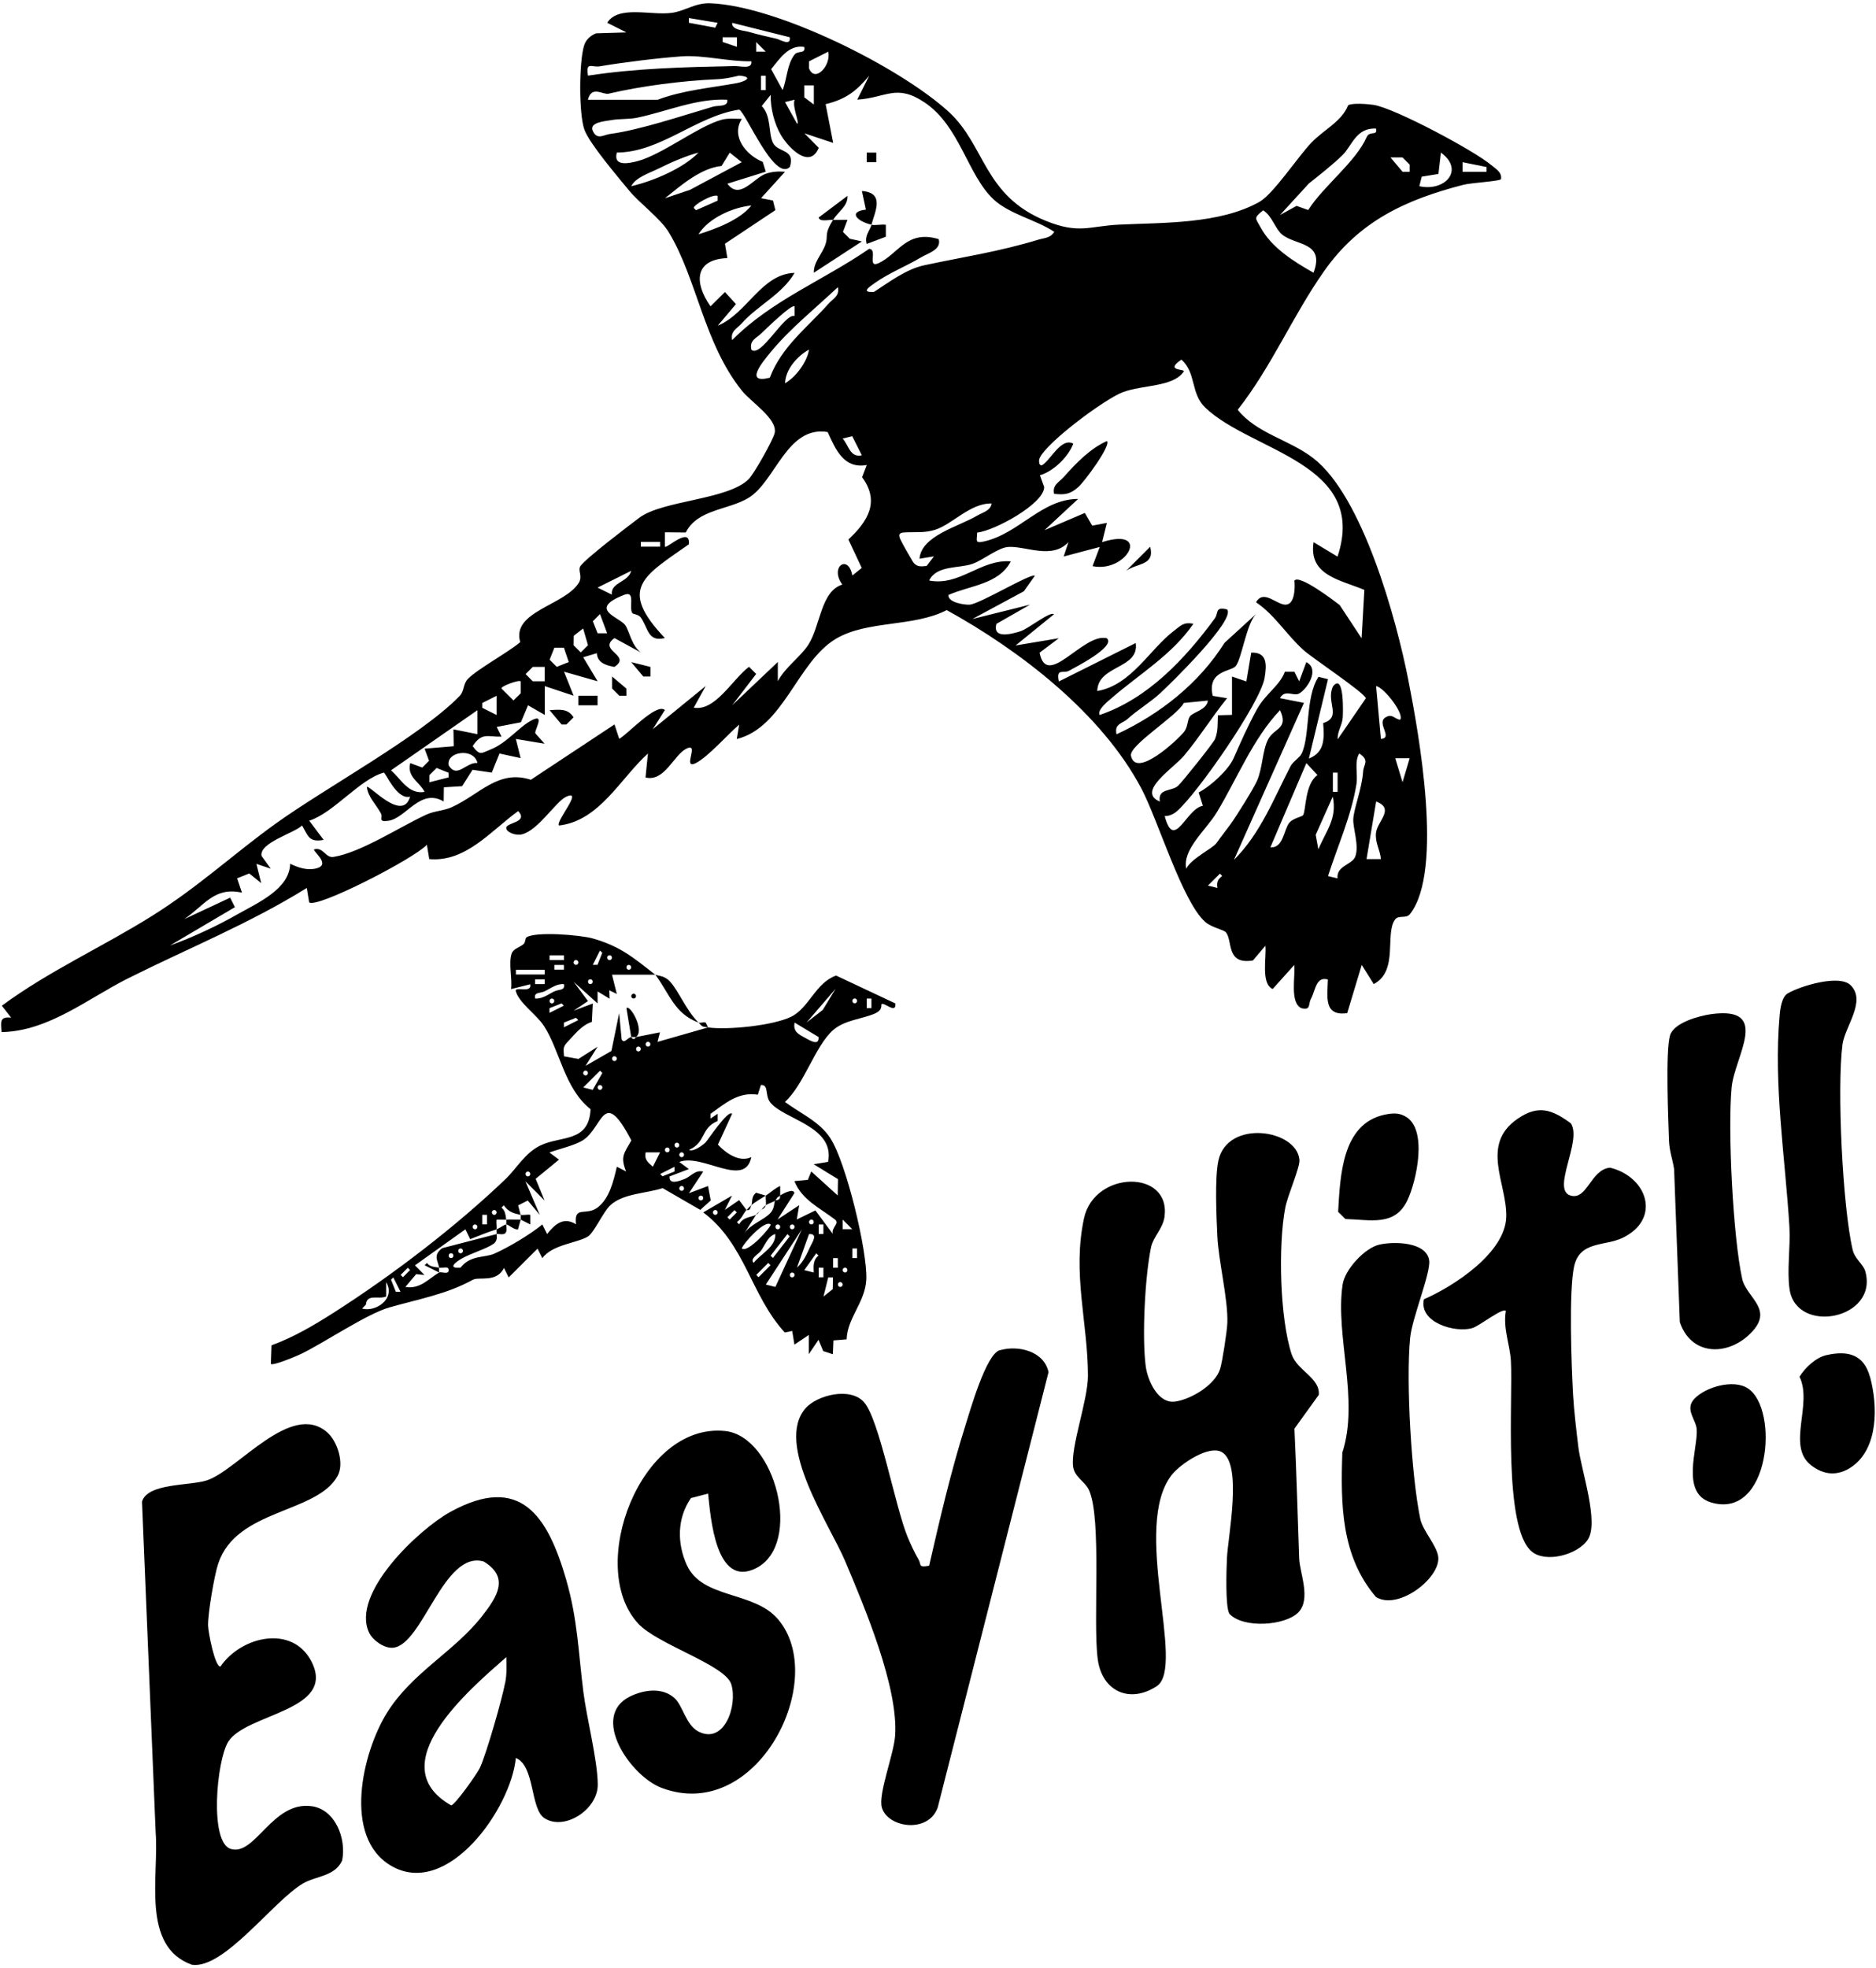 <?xml version="1.0" encoding="UTF-8"?>
<svg id="Ebene_1" xmlns="http://www.w3.org/2000/svg" version="1.1" viewBox="0 0 286 300">
  <!-- Generator: Adobe Illustrator 29.1.0, SVG Export Plug-In . SVG Version: 2.1.0 Build 142)  -->
  <path d="M205.39,154.4l2.21-7.33,1.83,2.92c3.81-1.99,1.66-7.63,3.24-9.82.56-.78,1.69-.07,2.31-.88,5.12-6.6,1.32-27.5-.27-35.61-1.83-9.32-6.97-28.05-14.5-33.85-3.73-2.87-8.59-3.73-11.52-7.37,5.15-6.54,8.4-14.36,13.17-21.13,5.33-7.58,12.34-10.87,21.26-13.17,1.21-.31,5.73-.54,5.72-.88.15-1.06-.84-1.56-1.52-2.14-2.6-2.19-14.75-8.69-17.94-9.16-.89-.13-3.31-.32-3.86.08-1.01,2.51-3.64,3.64-5.63,5.72-1.96,2.04-5.76,7.78-7.87,8.98-6.1,3.43-14.7,3.15-21.43,3.48-4.57.22-6.06,1.47-11.13-.57-9.53-3.84-9.21-11.51-14.85-16.65C137.07,10.16,118.46.9,108.3.5c-2.34-.09-3.86,1.19-5.89,1.46-3.16.43-8.14-1.2-9.84,1.51l2.93,1.47-4.63.14c-.84.33-1.54.96-1.82,1.84-.78,2.51-.83,10.43.05,12.86.77,2.12,5.16,7.26,6.84,9.3,1.52,1.85,4.78,4.24,6.05,6.37,4.29,7.15,5.3,16.81,11.09,24.07,1.42,1.78,5.43,4.29,5.03,6.44-.2,1.03-3.17,6.28-3.98,7.08-3.19,3.17-13.12,3.21-16.66,5.87-1.65,1.24-8.09,6.13-8.97,7.35-.48.67.37,1.54-.27,2.58-2.14,3.45-10.29,4.34-8.92,9.03-1.85,1.58-6.63,4.17-8,5.63-.74.79-.49,1.81-1.24,2.58-5.92,6.11-20.43,13.98-28.01,19.43-6.43,4.62-11.76,9.63-18.88,14.09-7.52,4.71-15.81,8.44-22.9,13.69l1.42,1.82c-1.79-.2-1.57.65-1.46,2.2,7.17-.13,13.2-5.15,19.28-8.19,9.11-4.56,18.6-8.39,27.25-13.78l.36,2.19c1.11,1.01,16.09-6.7,17.95-8.78l.36,2.19c5.59.5,9.42-4.34,13.56-7.32,1.61,1.75-1.8,1.72-1.82,2.56-.02.65,1.42,1.24,2.42.98,2.49-.64,5.14-5.01,6.73-5.73,2.72-1.23-1.72,3.83-1.1,4.39,6.16-.72,9.32-7.14,13.55-10.98l-.37,3.66c2.91.71,4.3-3.44,6.23-4.39,2.12-1.05-.75,3.3,1.45,2.19,1.86-.94,4.86-4.38,6.6-5.85l-.37,2.19c7.16-1.78,9.22-11.77,15.12-15.28,4.8-2.85,11.83-1.75,16.89-4.37,11.17,6.16,23.63,15.73,29.68,27.2,2.54,4.81,6.23,17.23,9.72,20.32.98.87,2.83,1.18,3.17,1.6,1.05,1.28-.03,4.97,4.11,4.28l1.9-2.24c.2,1.7-.73,5.77,1.11,6.59l3.29-3.66c.2,1.69-.73,5.78,1.11,6.59,1.48.34.98-.59,1.44-1.44.71-1.31.75-3.45,2.58-2.94-.08,2.65-.66,5.62,2.93,5.13ZM222.97,24.72l3.66.74v.72s-3.66,0-3.66,0v-1.46ZM216.74,26.93l2.55-.42.38-3.25c3.67,2.67.59,5.99-3.29,5.12l.36-1.45ZM213.81,23.99l1.1,1.1v1.09s-1.09,0-1.09,0l-1.84-2.19h1.83ZM199.52,27.98c1.64-1.3,3.69-2.91,5.15-4.34,1.42-1.38,2.07-4.22,5.11-4.04.26,1.21-.97.25-1.43,1.3-1.69,3.82-6.59,7.45-8.91,11.11l-1.78-.63-2.53,1.4,4.39-4.79ZM192.57,32.06c1.36.82,1.84,2.84,2.89,3.69,2.1,1.71,6.56,1.09,4.79,5.82-3-1.7-6.42-3.83-8.08-6.93-.76-1.42-1.13-1.36.4-2.58ZM214.91,115.56l-1.09,3.66-1.11-3.65h2.2ZM213.44,109.7c-.87-.12-1.17-.98-2.2-.37-1.48.88,1.22,3.14-.72,3.3l-.73-8.06c1.26.23,4.39,4.34,3.65,5.13ZM209.79,122.16c2.93,1.12.16,3-.02,4.81-.15,1.51.64,2.57.75,3.97h-2.19s1.47-8.79,1.47-8.79ZM126.26,7.87c.5,2.08-2.02,4.83-2.92,2.56v-1.08s2.92-1.47,2.92-1.47ZM124.07,13.01v2.92s-1.46-1.1-1.46-1.1v-1.82s1.46,0,1.46,0ZM122.6,7.14c.24,1.16-.93.47-1.49,1.21-1.14,1.47-1.13,3.74-1.8,5.38l-1.75-3.19c1.27-1.53,2.66-3.77,5.04-3.39ZM121.51,18.85l-1.83-3.29,1.46-.36c-.41,1.07.85,3.66.37,3.66ZM120.4,5.68c.17,1.41-1.33.4-2.05.22-1.36-.32-2.78-.62-4.11-1.02-.84-.25-2.72-.27-2.62-1.4l8.78,2.2ZM115.28,7.87v-1.46s1.46,1.46,1.46,1.46h-1.46ZM116.74,11.54v2.19h-.72v-2.19h.72ZM112.35,5.68v1.46s-2.19-.74-2.19-.74v-.72s2.19,0,2.19,0ZM109.41,3.48l-.37.74-4.02-.75v-.72s4.39.73,4.39.73ZM91.49,10.1c3.54-.6,8.89-1.26,12.43-1.51,3.35-.23,7.16.82,10.63.75.18,1.27-1.68.71-2.56.73-7.51.15-14.95.33-22.35,1.46-.34-2.22.52-1.21,1.85-1.43ZM92.81,14.27c4.97-1.16,11.26-1.97,16.43-2.19,1.26-.05,2.26-.28,3.47-.56,2.47.25.52.98-.34,1.14-4.04.75-8.24,1.08-12.12,2.55h-10.62c.56-2.25,2.27-.72,3.18-.93ZM90.37,19.95c-.6-1.33,1.95-1.48,2.75-1.63,1.35-.25,2.72-.11,4.02-.38,4.55-.95,9.02-2.97,13.73-2.74.18,1.14-1.34.81-2.21,1.07-4.61,1.35-11.13,3.55-15.67,4.15-.97.13-1.96.98-2.62-.47ZM96.23,28.38c.69-1.37,2.86-2.03,4.24-2.72,1.78-.89,4.09-1.9,6.02-2.4-2.37,2.43-6.95,4.36-10.26,5.12ZM101.37,30.22c2.49-2,5.49-4.61,8.63-4.92l1.25-2.04,1.83,1.46-7.88,4.21-3.83,1.29ZM105.76,31.69c0-.5,2.93-2.17,3.65-1.83v.72s-3.3,1.46-3.3,1.46l-.35-.35ZM114.55,31.32c-1.75,2.2-5.4,3.56-8.06,4.39,1.51-2.46,5.22-4.11,8.06-4.39ZM114.55,53.29c-.33-1.44.76-1.73,1.53-2.49.63-.61,4.68-4.55,5.05-4.1v1.46c-1.51-.45-5.19,6.51-6.59,5.13ZM117.36,57.57c-3.95,1-1.14-2.36.13-3.9,2.95-3.59,6.86-6.71,10.24-9.9.3,1.36-.73,1.74-1.46,2.56-3.19,3.6-7.09,6.46-8.91,11.23ZM123.33,53.29c-.28,1.89-2.02,4.2-3.65,5.13.06-2.12,1.88-4.16,3.65-5.13ZM97.7,82.6h2.93v.72h-2.93v-.72ZM96.23,87c-.47,1.8-3.15,1.72-2.96,3.63l-2.17-1.07,5.13-2.56ZM91.47,93.59l1.09,2.93h-1.46s-.72-1.83-.72-1.83l1.09-1.09ZM87.46,96.91l1.44-1.12.74,2.55-1.1,1.1-1.09-1.09.02-1.44ZM84.51,98.72h1.46s.74,2.19.74,2.19l-1.83.73-1.09-1.09.73-1.83ZM81.22,101.65h1.82s0,2.19,0,2.19h-1.82s-1.09-1.1-1.09-1.1l1.09-1.09ZM79.38,103.85v1.82s-1.1,1.09-1.1,1.09l-1.83-1.82c-.15-.33,2.65-1.37,2.93-1.09ZM73.52,107.15l2.19-1.1v2.93l-2.19-1.1v-.72ZM72.79,108.24v3.66s-3.66-.73-3.66-.73l.04,2.57-4.44.37.68,1.84-1.03,1.04-1.84-.68c-.52,2.16,1.38,2.8,2.19,4.39-2.47.41-3.58-1.95-5.12-3.29l13.17-9.16ZM72.79,116.29c-1.74-.16-3.1,2.45-4.39.36-.41-2.11,3.84-2.74,4.39-.36ZM68.39,117.77v.72s-2.92.74-2.92.74v-1.09s1.09-1.09,1.09-1.09l1.83.73ZM131.37,86.57l-1.43,1.15c-.59-3.31-3.52-1.36-1.53,1.38-3.3,1.04-3.31,6.23-5.16,9.14-1.19,1.87-3.54,3.44-4.67,5.59v-2.93s-6.95,6.59-6.95,6.59l3.65-4.77-1.09-1.09c-2.59,1.97-5.14,6.81-8.43,6.23l1.83-3.3-8.07,6.58,1.84-2.92c-1.3-1.13-5.68,3.71-6.96,4.39l-.72-2.19-12.75,8.43c-4.95-1.6-7.74,2.19-12.01,4.16-1.26.58-2.7.58-3.96,1.17-4.03,1.86-9.95,5.76-14.11,6.43-1.26.2-1.53-1.55-2.96-1.15-.28.25,2.66,2.32.33,2.9-1.42.35-2.74-.12-3.99-.71-.06,3.86-4.98,5.97-8.05,7.72-3.12,1.78-6.88,3.53-10.27,4.74l9.9-5.84-.72-1.45-6.99,3.27c3.06-2.09,4.59-4.98,8.79-4.03l-.74-2.19,1.85-.74,1.82,1.47-.73-2.93,2.19.73-1.4-1.93c-.45-2,5.04-3.51,6.17-4.65.93,1.56,1.01,2.62,3.29,2.19l-2.2-2.92c3.76-1.21,7.64-6.28,11.36-7.33.27-.08,1.97,4.21,4.02,3.66-1.13,4.01-6.23-1.86-6.59-1.47.17,1.53,1.35,2.56,2.16,4.06.32.59-.55,1.35,1.14,1.09,2.69-.41,4.86-5.04,8.41-2.94l.03-2.16,2.78-.17,1.59-2.5,2.93.43,1.18-2.91,3.22.7-.73-2.92,4.39.73-1.39-1.55c-.33-.29,1.53-3.04-.43-2.1-2.03.97-3.85,3.52-6.45,4.54-1.42.56-1.58.97-2.7-.52,1.4-2.16,2.3-1.39,4.39-1.45l-.73-1.48,3.69-.71,1.09-2.59,2.55,1.47v-4.39s4.4,1.46,4.4,1.46l-1.46-3.66,5.12,1.46-2.2-3.66,2.08-.62c.07,1.44,1.34,1.85,2.67,2.09,2.75-1.77-2.65-2.51.02-4.39l4.02,2.19c-1.45-1.07-1.76-3.33-2.4-4.19-.9-1.21-5.75-2.39-.16-4.59,1.82-.71.68,1.9,1.26,2.78.12.18.93.17,1.28.66,1.16,1.63,1.06,3.79,3.68,3.14-7.18-7.57-3.28-9.41,3.66-14.29.26-2.81-3.39.69-3.65.37v-2.2s3.18.03,3.18.03c1.78-3.55,6.42-3.39,9.54-5.26,4.13-2.47,5.85-11.07,12.09-10.05,1.22,2.68,2.46,5.65,5.96,5.03l-.71,1.86c2.73,3.7.91,6.69-2.09,9.49l2.04,4.35ZM128.47,66.84l1.45-.36,1.47,2.92c-1.83.37-1.97-1.5-2.93-2.56ZM133.34,43.15c2.31-1.61,4.73-2.53,7.07-3.92,1.12-.67,3.13-1.16,2.7-2.78-4.87-1.48-6.15,2.26-9.16,3.66-1.82.84-.09-2.14-1.45-2.18-6.94,4.79-14.89,7.85-20.88,13.91-.3-1.36.73-1.74,1.46-2.56,2.46-2.76,6.13-4.38,8.06-7.69-5.09.16-7.21,6.19-11.72,8.05l2.78-3.29-1.68-1.84-2.2,2.18c-2.53-3.59-2.46-7.16,2.57-7.35l-.37-2.19,7.69-5.12-.37-1.47-1.82-.35,3.66-4.03c-1.02-.09-1.99-.03-2.97.32-1.82.65-3.95,4.05-5.82,1.5l5.86-1.83-.47-1.5c-2.57-1.04-4.87-3.91-3.19-6.55-1.04,0-2.11-.15-3.14.15-3.55,1.01-9.07,5.33-12.76,6.29-1.38.36-3.74.84-3.15-1.31,6.65-.02,12.06-5.53,18.63-6.54.93.2,5.37,11.09,7.75,8.73.85-2.78-1.81-2.14-2.57-3.65-.75-1.47-.21-4.07-1.72-5.63l1.36-1.7c-.04,2.02.55,4.39,1.57,6.13,1.14,1.94,4.39,5.28,5.76,1.94l-2.19-2.21,4.39,1.46-1.15-5.9c3.07-.76,4.65-1.95,6.65-4.35l-1.83,3.66c4.47-.3,5.94-2.45,10.23.4,5.4,3.59,6.57,11.04,10.51,14.76,2.44,2.31,6.53,3.14,9.3,4.99-.63.98-1.52.91-2.46,1.2-6.02,1.83-11.41,2.62-17.36,3.89-2.76.59-5.33,2.55-7.66,4.06-2.17.14-.59-.85.12-1.35ZM139.11,85.51c-.46-.75-1.51-2.58-1.84-3.29-.54-1.13.32-1.06,1.09-1.09,1.48-.05,2.55.09,4.06-.34,2.7-.77,5.44-4.13,8.76-4.05-.17,1.12-1.38,1.36-2.19,1.84-2.88,1.71-8.52,3.05-8.81,6.58l2.2-.36-1.11,1.46c-.96.11-1.61.17-2.17-.75ZM172.42,115.19c-.33-1.59,7.07-6.1,8.06-8.05l3.66-.36c-.14,1.41-2.25,1.75-2.73,2.4-.41.55-.3,1.63-.9,2.37-1.01,1.25-7.35,7.19-8.09,3.64ZM185.61,135.34l-1.46-.36,1.83-1.82.35.35c-.7.53-.86.96-.73,1.83ZM185.41,128.55c-.51.73-3.91,2.38-4.56,3.86-.64-2.9,3.01-5.9,4.63-8.56,3.12-5.14,5.5-11.23,9.66-15.61,1.35,2.85-.87,2.7-1.8,4.43-.89,1.67-.84,4.38-1.71,6.35-.53,1.2-3.18,5.44-4.03,6.6-.69.95-1.42,1.85-2.18,2.93ZM188.17,130.94l10.62-23.81-3.66-.72c.76-1.4,2.04-.25,2.91-.7,1.19-.63,3.25-3.69,1.11-4.79l-1.09,2.93-.72-1.46h-1.46c-.8,2.14-2.95,3.36-4.23,5.67-1.35,2.42-2.56,5.19-3.58,7.5-.8,1.82-3.59,4.34-5.33,5.22l.64,2.04c-2.55.4-4.38,7.02-5.82,1.56.7.01,1.3-.27,1.83-.71,3.08-2.62,12.77-16.56,13.4-20.34.33-1.98.45-3.95-2.04-3.86l-.74,4.39-2.19-.74v5.84s-2.15.06-2.15.06c-.06,1.3.06,2.33-.43,3.61-.22.58-5.09,6.66-5.66,7.16-.98.86-3.12.34-2.76,2.38-3.62-1.49,2.09-5.09,3.66-6.96,2.35-2.8,4.3-5.95,6.59-8.79l-2.19-.36c-.89-3.9,2.83-3.68,3.51-4.54.93-1.16,1.59-6.31,3.07-7.91l-4.78,4.37c-3.9,6.2-9.85,10.88-16.46,13.94-.38-1.63.9-1.63,1.68-2.34,1.54-1.39,3.48-2.55,4.92-3.87,1.48-1.35,11.68-11.3,10.24-12.83-1.9-.43-1.25.54-1.87,1.39-4.51,6.13-10.16,12.2-17.55,14.71-.4-.8,1.27-2.09,1.82-2.57,4.22-3.67,9.22-6.59,12.47-11.33-1.5-.32-1.95.31-2.96,1.07-3.69,2.79-6.47,8.26-11.69,9.18.08-3.99,6.46-3.36,5.86-7.32l-11.72,5.86c-.44-2.14.71-1.13,1.6-1.66.69-.4,7.15-3.63,5.72-4.93-3.6-.87-9.15,7.87-10.25,2.2l2.93-2.2-6.59,1.1,5.86-4.76c-.58-.5-3.91,2.21-5.1,2.59-1.34.42-4.31,1.25-3.69-1.12l5.13-2.93-8.79,2.19,7.85-4.23,1.67-2.36c-.49-.49-8.38,4.3-9.93,4.4-.73.05-3.32-.3-3.25-1.47,3.27-1.46,7.7-1.61,9.52-5.13-4.63-.35-7.78,3.83-12.45,2.92,1.15-2.36,4.55-1.81,6.61-2.54,1.67-.59,3.93-2.51,5.51-2.58,2.69-.13,6.61,1.95,9.12-.73l-.73,2.19,5.5-1.45-1.1,2.92c5.28,1.09,9-6.03,1.46-3.66l.73-2.93-2.24.42-1.12-1.94-6.15,2.63,5.12-4.76c-5.56-.01-9,5.31-14.4,6.49-1.42.31-.99-.22-.99-1.36,2.6-.27,10.19-4.37,10.22-6.94l-.65-1.8c2.05-.6,4.31-2.77,5.09-4.82-1.88-.99-3.43,2.5-4.77,3.29-.54.11-.5-.77-.36-1.09,1.09-2.43,9.93-9.01,12.67-10.04,3.07-1.16,7.69-.76,9.3-3.15.3-.44-3.04-.01-.36-1.82,2.31,2.06,1.35,5.13,3.65,7.33,7.06,6.74,24.88,8.43,20.15,22.7l-3.65-2.2c-.79,5.07,4.04,5.72,7.74,7.27l-.42,7.38-3.34-5.07c-1-.77-6.2-4.72-6.9-3.72.11,1.1.06,3.39-1.15,3.64-1.4.29-3.5-2.48-4.7-.34,2.9,1.95,4.67,5.01,7.3,7.34,1.36,1.21,9.39,6.55,9.43,7.3l-4.28,6.24c-.08-1.19.65-2.05.76-3.26.05-.52.28-7.04-1.49-4.79-1.11,2.38,1.43,4.66-1.49,5.58.17,2.31.28,4.44-2.18,5.41l2.92-12.1-1.45-.36c-2.05,3.12-1.25,8.98-2.58,11.72-.3.63-1.3,1.15-1.71,1.95-2.53,4.91-4.56,10.18-8.54,14.17ZM203.92,117.76v2.93h-.72v-2.93h.72ZM198.67,124.23c-.19.29-1.5.44-2.11,1.17-.84,1.01-.91,3.94-2.88,3.73l5.48-12.82,1.69,1.82c-1.94,1.36-1.74,5.43-2.19,6.11ZM200.99,129.48l-.41-2.24,2.6-5.82c.71,3.38-1.04,5.22-2.2,8.05ZM203.91,133.88l-1.45-.35c1.47-4.62,3.55-9.17,4.33-13.99.25-1.52-.35-3.44.43-4.7,1.62,1.06.67,1.64.59,2.74-.18,2.67-1.39,5.52-1.5,7.25-.08,1.38.97,4.16.27,5.8-.5,1.18-2.88,1.34-2.67,3.26Z"/>
  <path d="M196.92,206.45c-1.81-5.54-2.07-16.56-.99-22.32.38-2.01,2.28-6.18,2.17-7.37-.43-4.64-10.96-6.2-12.35.12-.58,2.65-.3,8.62-.16,11.59.18,3.75,1.65,9.63,1.52,13.16-.04,1.22-.76,5.95-1.1,7.02-.77,2.44-4.4,4.61-6.82,4.97-2.62.4-4.24-3.18-4.53-5.44-.57-4.46-.11-13.67.83-18.12.32-1.51,1.79-2.81,2.04-4.58,1.01-7.28-10.69-7.12-12.27.21-1.82,8.43.6,15.95.6,24.01,0,3.74-2.7,10.95-2.25,13.9.24,1.56,1.8,2.2,2.4,3.5,2,4.35.58,20,1.34,25.77.65,4.93,4.88,6.83,9,4.13,4.49-2.95-3.95-24.36,2.33-32.26,1.25-1.57,5.73-4.67,7.7-3.35,3.02,2.03.83,12.76.67,16.11-.08,1.68-.27,7.48.38,8.48,2.16,2.27,8.48,1.79,10.47-.19,2.04-2.03.24-6.06.16-8.25-.23-6.65-.41-13.16-.72-19.79l3.71-5.15c.25-2.56-3.32-3.72-4.12-6.16Z"/>
  <path d="M116.74,183.7c.42-.3,1.08-.43,1.47-.73.35-.56.28-.43.73-.73v-1.47c-.79.32-1.43.97-2.2,1.47-.05.47.1,1.07,0,1.47Z"/>
  <path d="M80.84,186.63v-1.47c-.47-.08-1.04.09-1.46,0v.73l1.46.74Z"/>
  <path d="M115.26,181.8c-.79.62-.5,1.46-.72,1.9.62-.55,1.5-1.01,2.2-1.47l-1.48-.44Z"/>
  <path d="M78.96,187.4l.42-1.51c-.73.03-1.47-.04-2.2,0,.03.23,0,.5,0,.73.37.03,1.09.79,1.77.77Z"/>
  <path d="M106.77,184.4l1.58-1.43-.41-2.2-2.92,1.1,2.19-3.3c-1.26-.3-1.89.77-2.88,1.14-.7.27-2.39.95-2.24-.41l2.93-1.11-1.46-1.09c3.52-1.35,10.01,4.08,10.98-.74-1.77.87-3.86-.56-5.09-1.9l2.16-4.7c-.6-.7-3.7,4.02-4.05,4.37-.43.42-1.89,1.5-2.53,1.13,2.68-1.17,1.72-3.3,4.38-4.4v-1.1s-1.1.73-1.1.73v-.72c2.27-1.61,4.23-3.38,7.22-2.92l.47-1.48c1.25-.08.58,1.55,1.4,2.62,2.01,2.63,9.94,3.64,8.84,9.1l-2.19.36,3.7,2.27-.04,2.49-4.03-3.66-.52,1.28-2.05.19c1.11,2.84,3.87,4.09,6.15,5.83.83.63-.55,1.2-.3,2.22l-2.65-3.58-2.84,1.38.37-2.18-3.3,2.18,2.57-4.02c-.14-.82-1.83.13-2.2.37.12.83-.63.65-.73.73-.2.33-.06,1.14-.67,1.86-.95,1.12-3.18,1.77-4.09,3.26l1.84-2.92c-.63.39-2,.29-2.57,1.46l-.35-.35c.69-.45.97-1.27,1.46-1.84l-1.12-1.5-2.18,1.49,1.1-2.18-4.39,2.56c6.42,4.81,7.24,12.65,12.43,18.3l1.13-.23.34,2.08,2.19-1.47v2.93s1.48-2.19,1.48-2.19l.72,1.72,1.47.48.09-2.11,2.01-.16c.1-3.29,2.86-5.69,3-9.16.17-4.31-3.08-17.83-5.49-21.51-1.68-2.57-4.56-3.76-6.92-5.52,2.92-2.62,4.61-8.55,7.35-10.95,1.75-1.53,4.39-1.68,6.29-2.49,1.41-.6.94-1.35,1.1-1.47.41-.31,2.27,1.58,2.1-.1l-9.04-4.25c-3.13,1.1-4.13,4.96-6.87,6.29-2.78,1.34-9.61,2.03-12.66,1.62l-7.69,2.2.37-1.46-3.67.73c-.36.68-.7,0-.73,0-.55.09-1.02,1.06-1.44.37l-.38-4.03-1.18,5.77-3.95,2.28,1.84-2.92-2.92,1.86-2.2-.4c-.04-.98-.25-1.37.5-2.15,1.16-1.2,2.15-2.58,3.75-3.1l.14-2.8-2.92,1.1,2.19-1.47-2.19-2.94,3.65,3.3v-1.83s1.83,1.11,1.83,1.11l-.04-1.28,1.14.55-.73-2.93h6.59c-3.23-2.53-5.31-4.33-9.5-5.52-1.93-.55-8.76-1.1-10.14-.17-.18.12-.14.76-.41,1-.59.53-1.58.71-1.84,1.47-.5,1.46.12,3.79-.09,5.41l2.92-.73c.29,1.48-2.46.2-2.19,1.09.54,1.79,3.2,3.58,4.28,5.25,2.45,3.78,3.12,9.55,7.11,12.7-.24,5.13-4.52,4-7.68,5.54-2.31,1.13-3.64,3.53-5.21,5.04-7.6,7.29-17.32,14.73-26.38,20.5-2.95,1.88-6.06,3.7-9.37,4.91l-.1,2.83c.31.33,3.92-1.19,4.67-1.55,3.54-1.73,10.01-6.11,13.44-7.07,4.69-1.33,8.64-1.99,12.7-4.21.91-.5,3.61.51,4.73-1.8l.72,1.45,4.4-4.39.73,1.46c1.5-2.1,5.34-2.3,6.95-3.31.93-.59,2.33-3.72,3.35-4.7,1.95-1.88,5.5-1.84,8.04-2.67l5.76,3.33ZM106.85,182.23c.48,0,.48.73,0,.73s-.48-.73,0-.73ZM103.92,180.77c.48,0,.48.73,0,.73s-.48-.73,0-.73ZM109.05,185.16c-.48,0-.48-.73,0-.73s.48.73,0,.73ZM111.24,185.88l-.35-.35,1.09-1.09.35.35-1.09,1.09ZM123.7,185.89c.48,0,.48.73,0,.73s-.48-.73,0-.73ZM120.77,186.63c.48,0,.48.73,0,.73s-.48-.73,0-.73ZM118.58,186.63c.48,0,.48.73,0,.73s-.48-.73,0-.73ZM120.04,188.1l.35.35-2.56,3.29-.35-.35,2.56-3.29ZM113.08,190.28c.35-.92,3.54-4.41,4.4-3.65.24.21-3.47,4.47-4.4,3.65ZM116,190.65c.65-.89,1.07-2.26,2.2-2.56.09,1.98-2.23,3.01-3.3,4.39-.65-.63.71-1.3,1.1-1.83ZM115.29,194.32l1.83-1.83.35.35-1.83,1.83-.35-.35ZM120.77,194.69c-.48,0-.48-.73,0-.73s.48.73,0,.73ZM118.2,196.15l-1.45-.36,5.5-8.42-4.04,8.78ZM123.34,188.1c1.47-.11.45,1.32.15,1.98-.5,1.11-1.06,2.3-1.99,3.13l1.84-5.12ZM124.07,193.96l-1.46-.37,1.83-2.56.35.35c-.84.64-.78,1.57-.73,2.57ZM125.53,194.68h-.72v-1.46h.72v1.46ZM125.53,188.09h-.72v-1.46h.72v1.46ZM126.96,196.48l-1.42,1.14.73-2.93h.72s-.03,1.79-.03,1.79ZM127.73,193.22h-.72v-1.46h.72v1.46ZM128.83,193.95c-.48,0-.48-.73,0-.73s.48.73,0,.73ZM129.94,190.29h.72v1.46h-.72v-1.46ZM128.47,185.89l1.46,1.46h-1.46s0-1.46,0-1.46ZM128.1,195.42c.48,0,.48.73,0,.73s-.48-.73,0-.73ZM132.13,152.2h.72v1.46h-.72v-1.46ZM130.3,152.19c.48,0,.48.73,0,.73s-.48-.73,0-.73ZM127.37,150.74l-1.94,3.19-2.47,1.92,4.4-5.11ZM121.14,155.86l3.65,2.2c.12,1.44-1.35.5-1.99.16-1.03-.56-1.94-.97-1.66-2.36ZM103.92,175.64c.48,0,.48.73,0,.73s-.48-.73,0-.73ZM95.86,147.07c.48,0,.48.73,0,.73s-.48-.73,0-.73ZM92.93,145.6c.48,0,.48.73,0,.73s-.48-.73,0-.73ZM91.47,144.88l.35.35-.73,1.83h-.72l1.1-2.19ZM90,149.26c.48,0,.48.73,0,.73s-.48-.73,0-.73ZM87.81,146.33c.48,0,.48.73,0,.73s-.48-.73,0-.73ZM87.81,155.13l.35.35-2.19,1.1v-.72l1.83-.73ZM83.78,145.61h2.19v.72h-2.19v-.72ZM85.97,147.07v.72h-1.46v-.72h1.46ZM78.65,148.53v-.72h4.39v.72h-4.39ZM83.04,149.27v.72h-1.46v-.72h1.46ZM81.58,152.19c-.22-1.02.75-.76,1.45-1.1.95-.45,1.8-1.18,2.94-1.09.22,1.02-.75.76-1.45,1.1-.95.45-1.8,1.18-2.94,1.09ZM84.14,152.93c-.48,0-.48-.73,0-.73s.48.73,0,.73ZM83.78,153.66l1.83-.73.35.35-2.19,1.1v-.72ZM55.2,199.45l.58-.6c.16-1.72,1.91-.74,3.09-1.24v-2.19c1.49,2.51-1.56,4.61-3.67,4.03ZM93.67,160.99c.48,0,.48.73,0,.73s-.48-.73,0-.73ZM89.27,163.18c.48,0,.48.73,0,.73s-.48-.73,0-.73ZM88.91,165.75l2.57-2.56.35.35-1.47,2.57-1.45-.36ZM91.47,166.11c-.48,0-.48-.73,0-.73s.48.73,0,.73ZM80.48,178.57c.48,0,.48.73,0,.73s-.48-.73,0-.73ZM75.35,184.43c.48,0,.48.73,0,.73s-.48-.73,0-.73ZM73.52,185.16h.72v1.46h-.72v-1.46ZM72.42,186.63c.48,0,.48.73,0,.73s-.48-.73,0-.73ZM60.34,196.88l-.73-1.83.35-.35,1.1,2.19h-.72ZM61.08,194.32l1.09-1.09.35.35-1.09,1.09-.35-.35ZM68.76,191.75c-.48,0-.48-.73,0-.73s.48.73,0,.73ZM95.49,178.57l-1.45-.74c-.5,2.15-1.12,4.87-2.97,6.24-1.77,1.31-3.6-.4-3.25,2.54-1.88-1.19-3.21-.05-4.41,1.48l-.73-1.46c-1.84,1.51-5.07,3.45-7.32,4.45-1.46.65-3.63.18-5.15,2.13-2.12.18-.65-.91.12-1.35,1.44-.84,3.79-1.49,4.91-2.28.75-.53.42-1.44.48-1.49l-8.3,2.15c-1.53,1.11-.57,2.05-.49,2.98.56.12,1.47-.34,1.47.37.02.76-1.14.18-1.47.37-1.59.92-2.84,2.57-5.13,2.19l1.65-1.95,1.26.13-1.45-1.47,7.69-5.49.73,1.5c1.36-.54,2.63-1.05,4.02-1.5.06-.47-.07-.99,0-1.47.49-.04.98.03,1.47,0-.09-.68-.13-1.37-.72-1.84l.35-.35c.75,1.03,1.43,1.2,2.57,1.46l-.38-1.45,1.47-.74,1.83,2.19-2.19-5.12,2.92,2.93-1.36-3.31,3.56-2.92-1.46-1.09c1.46-.54,3.87-1.08,5.1-1.86,3.11-1.99,3.06-8.27,7.39.02-1.12,1.98-1.72,2.47-.78,4.77ZM70.22,190.29c.48,0,.48.73,0,.73s-.48-.73,0-.73ZM103.19,174.17c.48,0,.48.73,0,.73s-.48-.73,0-.73ZM101.73,174.9c.48,0,.48.73,0,.73s-.48-.73,0-.73ZM98.79,158.79c.48,0,.48.73,0,.73s-.48-.73,0-.73ZM97.33,160.25c-.48,0-.48-.73,0-.73s.48.73,0,.73ZM99.53,177.83c-.78-.68-1.33-1.11-1.1-2.19h2.2s-1.1,2.19-1.1,2.19ZM100.64,178.94l2.19-1.1v.72l-1.83.73-.35-.35Z"/>
  <path d="M106.49,155.86c-1.92-1.91-2.99-4.79-4.37-6.28-.89-.96-1.93-.82-2.23-1.05,2.24,3.04,2.93,5.95,6.59,7.33Z"/>
  <path d="M114.55,183.7c-.26.23-.5.46-.73.73.58.13.54-.35.73-.73Z"/>
  <path d="M116.74,183.7c-.32.23-.56.62-.73.73.07-.11.59-.15.73-.73Z"/>
  <path d="M115.78,184.65c-.18.14-.41.3-.5.51.2-.12.35-.34.5-.51Z"/>
  <path d="M116.01,184.43c-.08.05-.15.13-.23.22.1-.07.18-.15.23-.22Z"/>
  <path d="M107.95,156.59l-.37-.73c-.35-.12-.8.11-1.09,0,.66.65.43.6,1.47.73Z"/>
  <path d="M64.74,192.85l2.19,1.1c-.02-.24.02-.49,0-.73-.66-.14-1.37-.09-1.84-.72l-.35.35Z"/>
  <path d="M77.04,187.96c.33-.41.12-.88.14-1.33-.28-.02-1.02.59-1.47.73-.03.24.02.49,0,.73.13-.11.96.21,1.32-.13Z"/>
  <path d="M95.5,153.66l.73,4.4h.73c1.39-1-.93-5.04-1.46-4.4Z"/>
  <path d="M47.47,275.29c-5.97-.79-8.57,7.68-12.31,6.51-3.26-1.02-2.15-13.44-.37-16.32,2.7-4.34,16.49-4.67,12.72-12.18-2.89-5.75-10.76-3.92-13.91.72-.84.02-1.84-5.16-1.88-6.24-.05-1.78.95-7.69,1.55-9.47,2.79-8.38,15.02-7.61,18.19-13.34,1.07-1.93-.02-5.28-1.56-6.64-5.48-4.84-13.59,5.68-18.32,7.29-2.56.87-9.1.38-9.93,3.26l2.08,50.41c.53,6.59-2.27,17.38,5.52,20.17,4.88.73,12.34-9.65,16.91-12.37,1.96-1.17,4.91-1.07,6-3.52.67-3.32-1.04-7.8-4.68-8.28Z"/>
  <path d="M86.34,240.84c-2.82-9.73-6.94-16.33-17.72-10.38-4.75,2.62-15.26,12.48-12.32,18.44.57,1.14,2.29,2.37,3.63,2.24,4.55-.44,7.69-14.9,13.81-13.14,3.99,2.43,2.05,5.38-.24,8.32-4.27,5.46-10.7,8.59-14.53,14.78-3.74,6.04-6.77,18.94.66,23.28,8.62,5.03,18.3-8.8,19.01-16.44,2.94,1.21,2.17,7.75,4.36,9.18,3.06,1.99,8.17-1.34,8.13-5.14-.04-3.75-1.65-9.92-2.18-13.99-.77-5.99-.87-11.12-2.62-17.16ZM77.02,256.43c-.47,2.52-2.84,10.79-3.85,13-.43.93-3.83,5.71-4.39,5.74-10.8-6.14,2.76-17.65,8.41-22.6.04,1.29.08,2.58-.16,3.87Z"/>
  <path d="M152.4,205.8c-2.08.61-4.5,9.18-5.26,11.59-2.19,6.94-3.86,14.16-5.49,21.25-1.73.33-1.16-.17-1.62-.95-.57-.96-1.24-2.4-1.67-3.45-1.89-4.59-4.28-17.78-6.61-20.49-2.07-2.41-7.19-1.12-8.95.9-4.74,5.47,3.71,17.76,6.03,23.26,2.97,7.04,8.16,19.28,7.63,26.67-.21,2.87-2.62,8.92-2.02,10.93.92,3.11,7.12,3.98,8.52-.03l16.89-66.34c-.67-3.2-4.63-4.16-7.44-3.33Z"/>
  <path d="M104.72,238.58c-1.53-3.37-1.5-7.19.62-10.25l2.61-.68c.39,3.64,1.16,14.49,7.33,11.36,7.17-3.64,2.92-20.11-4.74-20.9-12.88-1.33-21.23,20.72-13.24,29.36,2.97,3.21,13.29,6.29,14.19,9.25.98,3.28-1.07,9.2-5,7.2-1.94-.99-2.37-3.95-3.68-5.12-1.87-1.67-4.69-1.25-6.78-.22-6.11,3.03.06,12.11,4.8,13.91,14.63,5.57,25.7-16.61,17.71-25.77-3.68-4.22-11.49-3.02-13.82-8.16Z"/>
  <path d="M245.43,177.97c-2.96.33-3.44,4.96-5.97,4.26-3.04-.84,1.79-8.35.02-11.01-2.87-2.12-4.96-2.86-8.09-.72-5.82,3.97-1.59,9.93-1.76,15.02-.19,5.47-8.04,10.55-12.55,12.51-.81,3.57,4.81,5.17,7.38,4.39,1.11-.33,4.61-3.15,5.11-2.61-.46,2.68.63,5.11.77,7.66.32,5.82-1.21,25.42,3.2,29.03,2.15,1.76,7.02.47,8.53-1.85,1.73-2.65-1-10.5-1.44-14.03-.29-2.32-.68-5.72-.81-7.98-.25-4.39-.67-15.86.16-19.64.86-3.89,4.71-3.03,7.39-4.33,5.95-2.89,3.77-9.32-1.93-10.7Z"/>
  <path d="M214.98,203.91c.31-3.09,3.15-9.88,2.9-11.78-.37-2.84-5.29-2.95-7.59-2.43-2.24.51-5.27,3.79-5.61,6.11-1.15,7.82,2.58,17.56-.04,25.6-.26,7.83-.2,15.78,5.13,22,3.31,2.05,9.53-2.65,9.51-5.87,0-1.72-2.37-4.18-2.75-6.01-1.36-6.51-2.2-21.02-1.55-27.62Z"/>
  <path d="M266.58,203.5c4.21-3.86-.32-5.6-.98-8.59-1.4-6.35-2.22-22.66-1.61-29.17.44-4.71,6.11-12.41-3.1-11.17-1.82.25-5.71,1.29-6.29,3.24-.71,2.42-.27,12.75-.16,16.03.05,1.55.55,2.86.78,4.35l.87,23.31c1.65,4.98,6.93,5.27,10.5,2Z"/>
  <path d="M284.36,193.74c-.3-1.03-1.58-1.85-1.91-3.22-1.54-6.48-2.42-24.72-1.56-31.31.36-2.75,3.68-6.61,1.25-9.04-1.72-1.72-7.73.13-9.61,1.25-.9.53-1.14,2.35-1.22,3.33-.95,10.7.85,21.68,1.49,32.24.18,3.04-.4,6.59.02,9.5,1.02,7.02,13.63,4.59,11.54-2.75Z"/>
  <path d="M285.08,209.86c-.94-3.43-3.37-4.06-6.66-3.31-1.59.36-3.23,1.9-4.08,3.29,2.04,4.19-1.98,10.5,1.71,13.45,2,1.59,4.17,1.71,6.23.29,4.12-2.84,4-9.35,2.81-13.72Z"/>
  <path d="M266.48,211.62c-2.22-1.47-6.49-.2-8.16,1.57-1.53,1.63.24,3.13.35,4.68.2,2.89-2.51,9.7,2.16,11.12,9,2.74,10.46-14.19,5.65-17.37Z"/>
  <path d="M214.55,182.97c1.41-2.94,3.19-11-.36-12.84-1.02-.58-2.07-.45-3.16-.22-6.49,1.42-6.71,9.43-7.03,14.79l1.11,1.1c3.85.1,7.52,1.15,9.44-2.83Z"/>
  <path d="M162.16,72.71c-.72.82-1.76,1.2-1.46,2.56,1.63.18,2.46.06,3.71-1.05.85-.75,4.99-6.27,4.35-7-2.53,1.11-4.77,3.42-6.59,5.49Z"/>
  <path d="M171.69,86.99c1.74-1.21,4.39-.78,3.66-3.66l-3.66,3.66Z"/>
  <path d="M83.78,108.24l1.84,2.19h.72s1.1-1.1,1.1-1.1c-.91-1.39-2.1-1.17-3.65-1.09Z"/>
  <rect x="88.17" y="106.04" width="2.93" height="1.46"/>
  <polygon points="93.31 103.11 93.31 104.94 94.41 106.04 95.5 106.04 95.49 104.95 93.31 103.11"/>
  <polygon points="98.07 103.11 99.16 103.11 99.16 101.65 96.23 100.92 98.07 103.11"/>
  <path d="M124.8,33.15c.17.72,1.52.32,2.2.36.81-1.3,2.28-2.08,2.2-3.66l-4.39,3.3Z"/>
  <path d="M128.51,35.35l.69-1.84c-.73-.03-1.47.04-2.2,0-1.42,2.27-.7,2.39-1.15,3.72-.52,1.54-1.82,2.68-1.78,4.34l7.32-4.77-1.84-.41-1.04-1.04Z"/>
  <path d="M132.86,34.25c-.22.86-1.12,1.69-.73,2.93l2.92-1.1v-1.82c-.7-.1-1.56.13-2.19,0Z"/>
  <path d="M131.4,29.12l.61,2.83c-2.86.33-1.23,1.85.85,2.29.51-1.97,2.1-4.85-1.46-5.13Z"/>
  <rect x="132.13" y="23.26" width="1.46" height="1.46"/>
  <path d="M96.6,152.19c.48,0,.48-.73,0-.73s-.48.73,0,.73Z"/>
</svg>